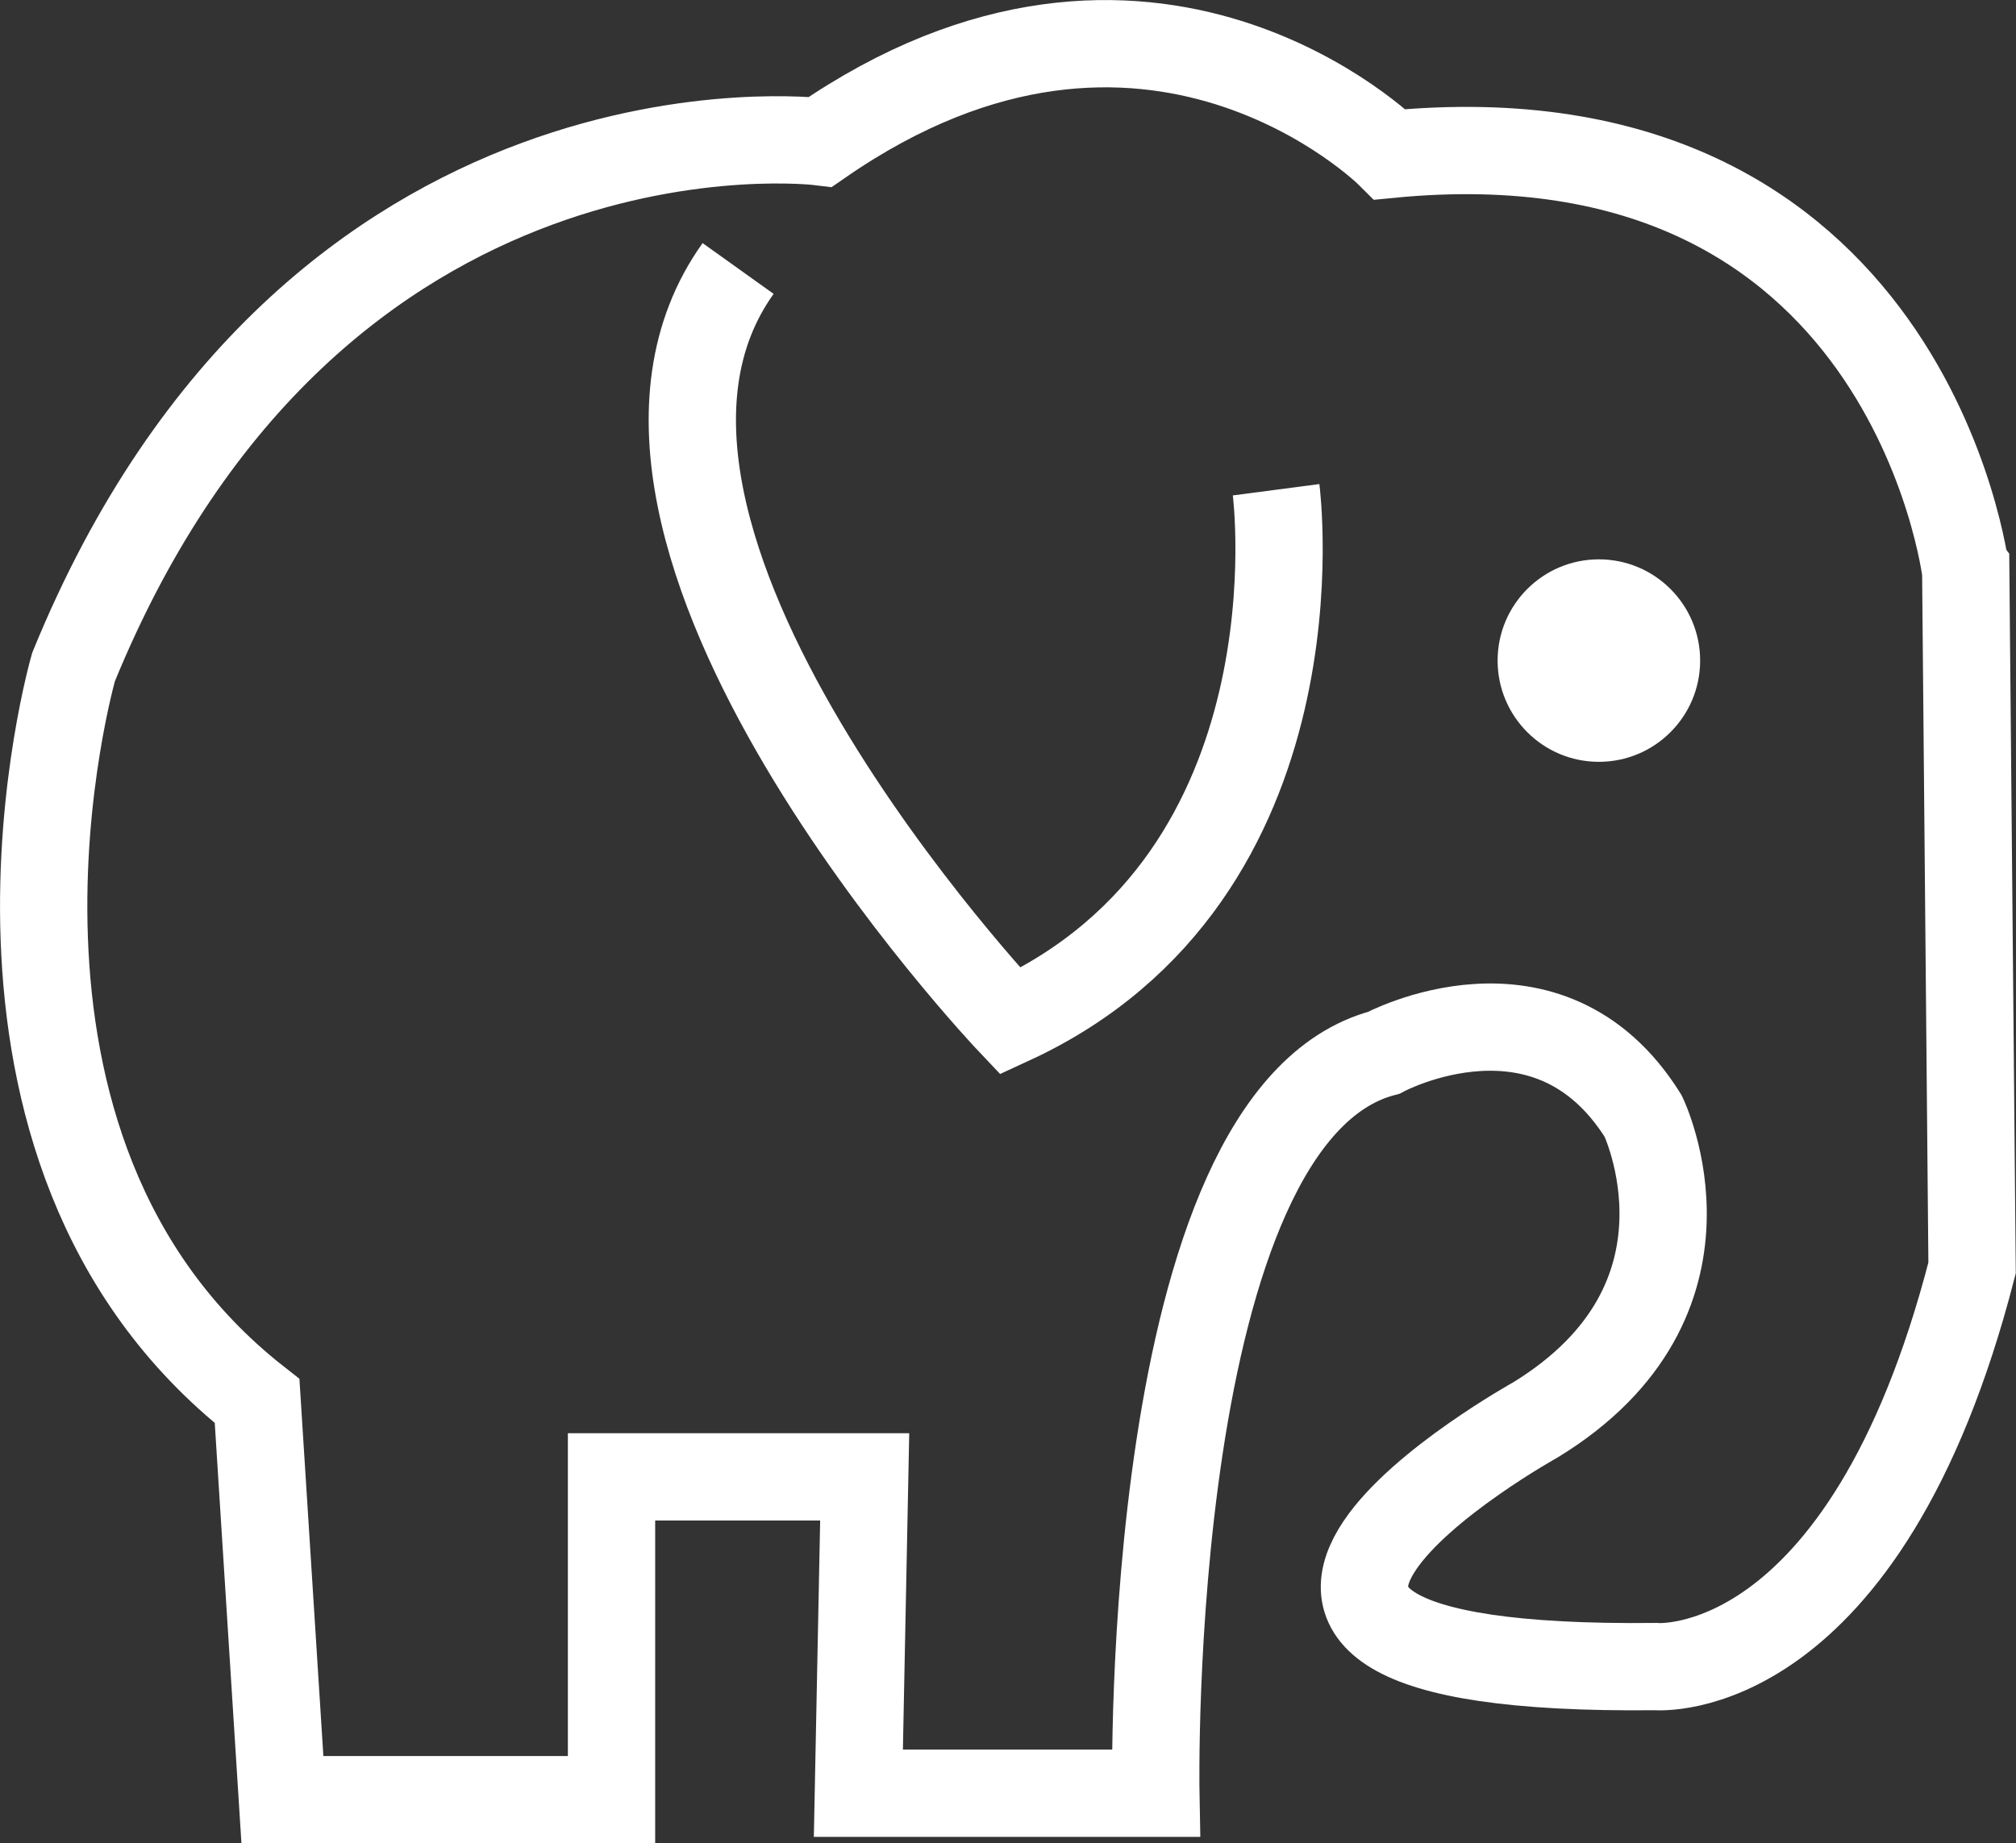 <svg id="Capa_1" data-name="Capa 1" xmlns="http://www.w3.org/2000/svg" viewBox="0 0 369.49 337.9"><rect x="0" y="0" width="369.49" height="337.9" fill="#333333" stroke="none"/><defs><style>.cls-1{fill:none;stroke:#fff;stroke-miterlimit:10;stroke-width:16px;}.cls-2{fill:#fff;}</style></defs><title>restaurantes-icono-india</title><path class="cls-1" d="M150.36,26s-92.8-11.6-136.88,96.28c0,0-25.52,88.16,33.64,134.56l4.64,73.08h60.32V270.74h46.4l-1.16,58h54.52S209.52,204.62,253.6,193c0,0,30.16-16.24,47.56,11.6,0,0,16.24,33.64-19.72,55.68,0,0-83.52,46.4,22,45.24,0,0,38.28,3.48,58-73.08l-1.16-127.6S349.88,19,254.76,28.3C254.76,28.3,210.68-15.78,150.36,26Z"/><path class="cls-1" d="M233.88,89.78s9.28,70.76-48.72,97.44c0,0-84.68-89.32-49.88-138"/><circle class="cls-2" cx="293.04" cy="121.1" r="18.56"/></svg>